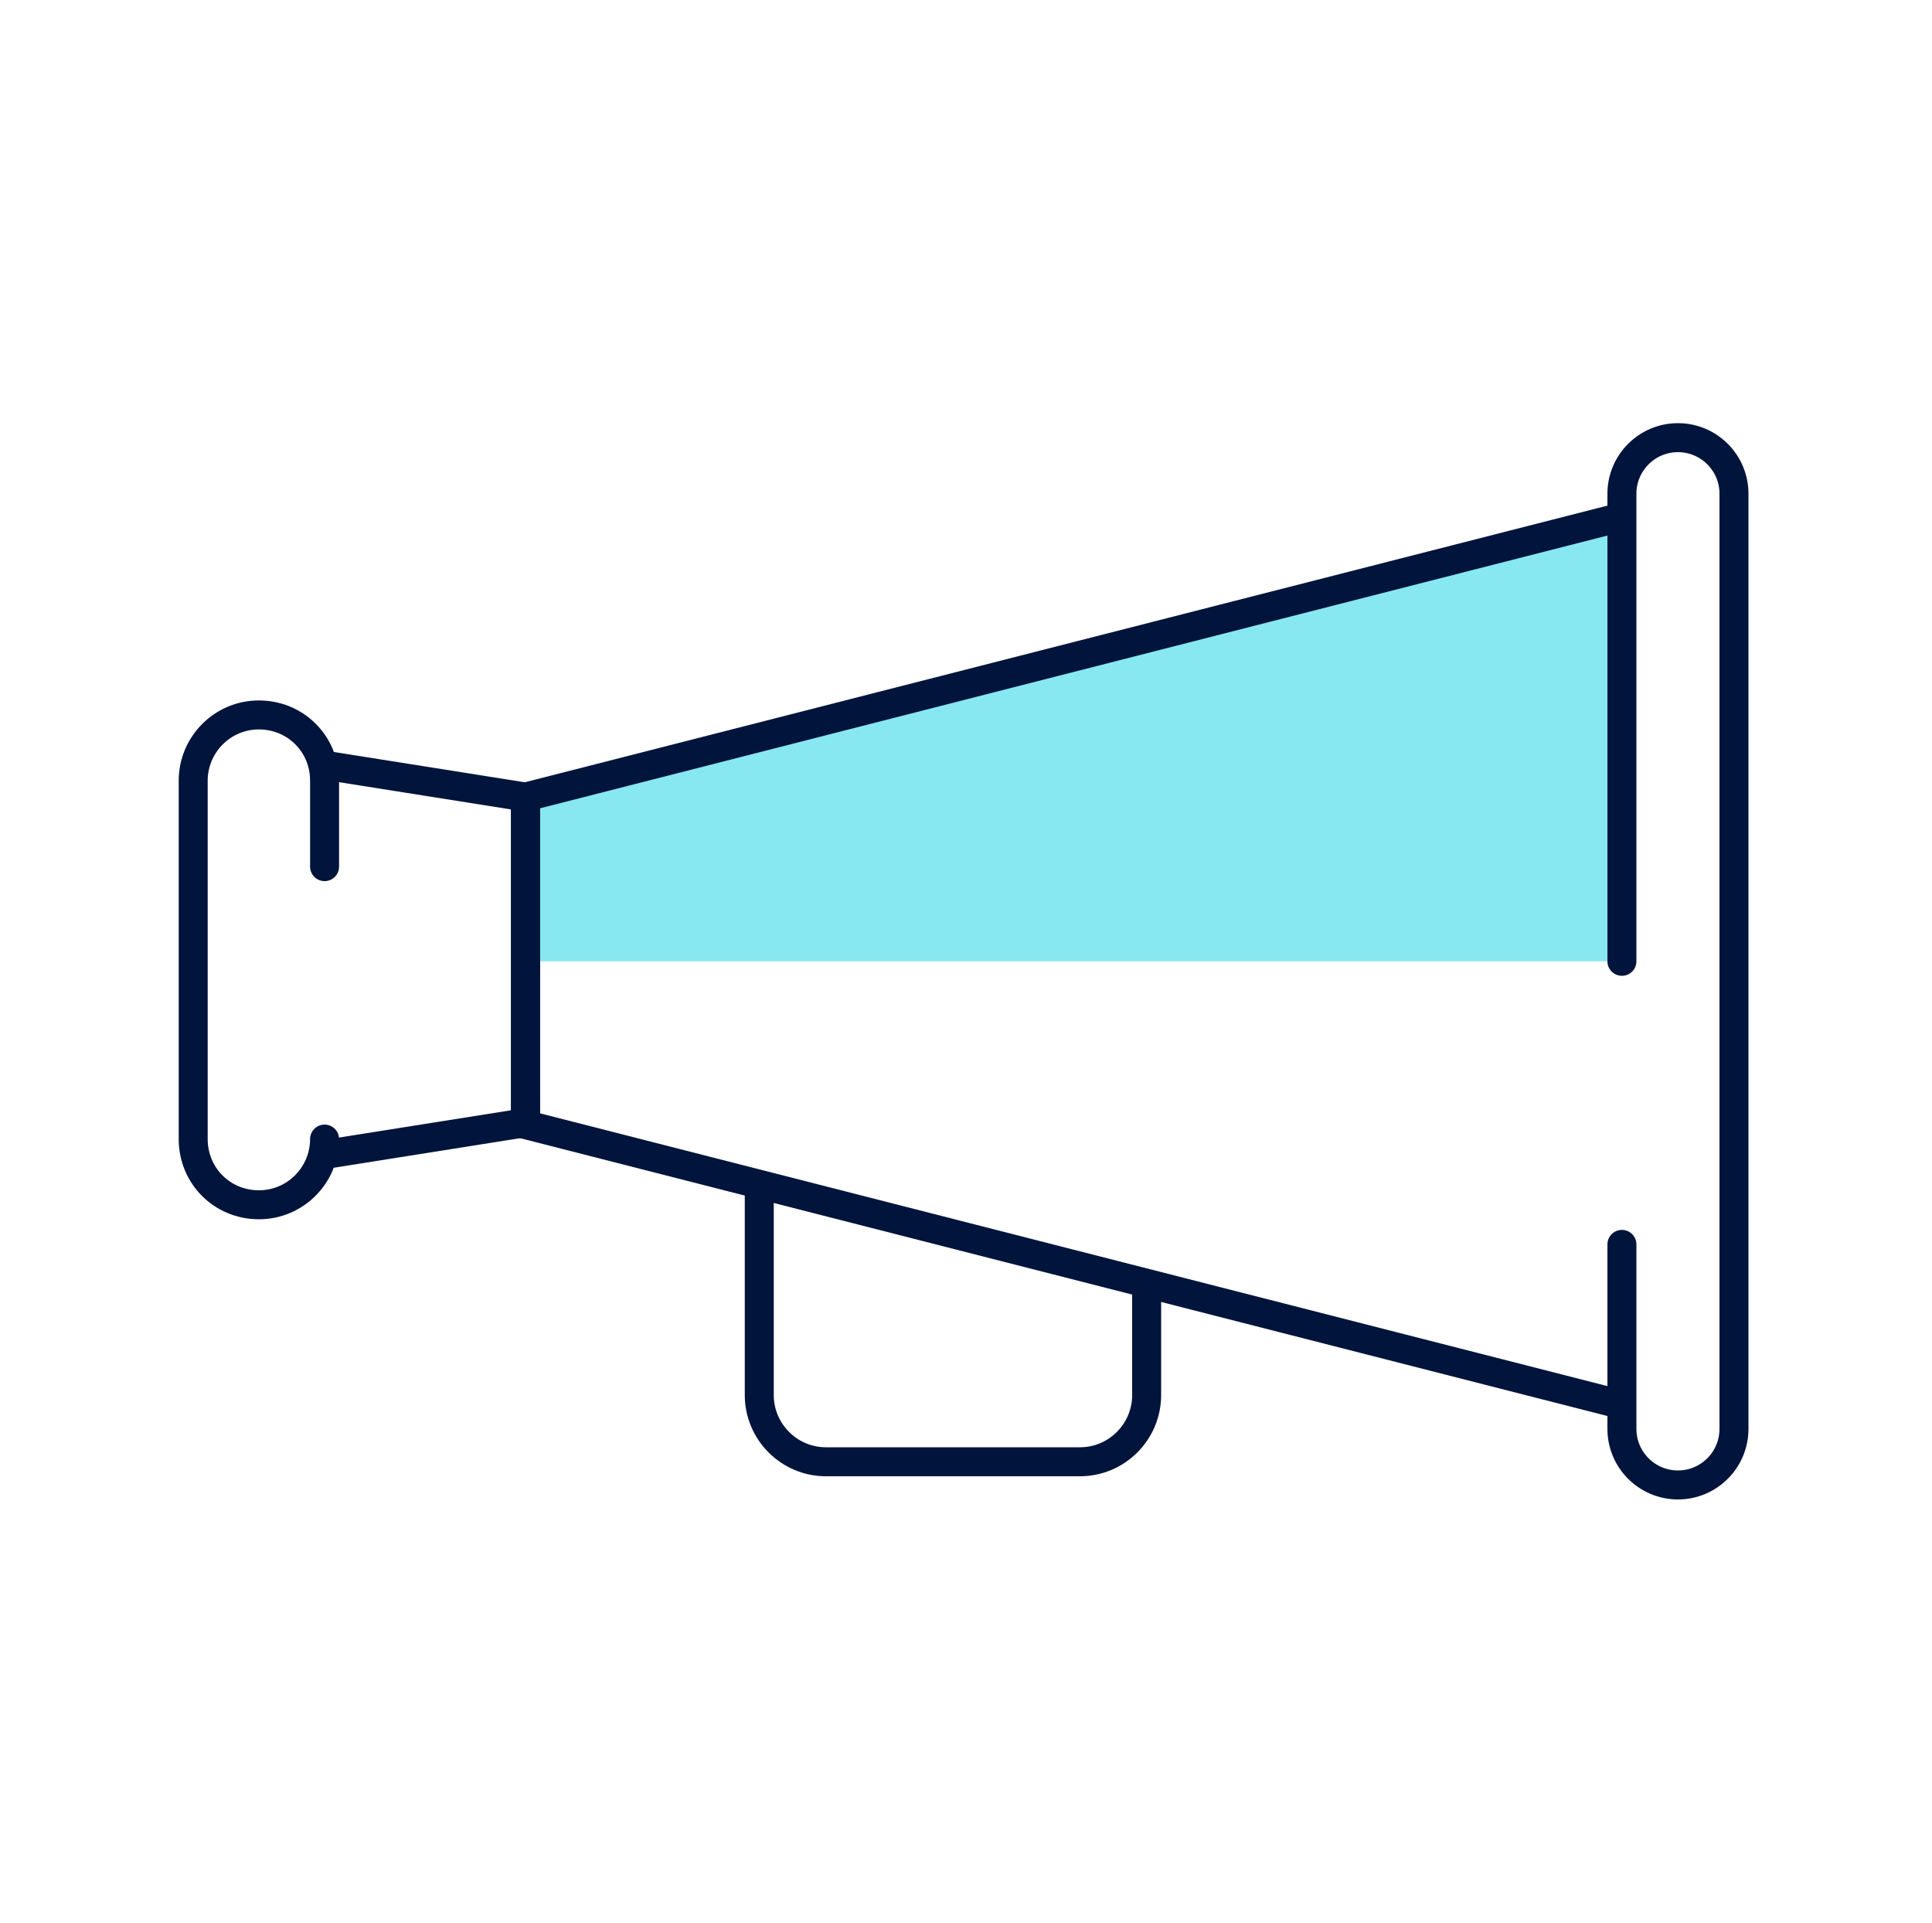 <?xml version="1.0" encoding="UTF-8"?> <!-- Generator: Adobe Illustrator 27.6.1, SVG Export Plug-In . SVG Version: 6.00 Build 0) --> <svg xmlns="http://www.w3.org/2000/svg" xmlns:xlink="http://www.w3.org/1999/xlink" version="1.1" x="0px" y="0px" viewBox="0 0 200 199" style="enable-background:new 0 0 200 199;" xml:space="preserve"> <style type="text/css"> .st0{display:none;} .st1{display:inline;} .st2{fill:#88E8F2;} .st3{fill:none;stroke:#00143C;stroke-width:3;stroke-miterlimit:10;} .st4{clip-path:url(#SVGID_00000105425098677844542220000003752663492329656470_);} .st5{fill:none;stroke:#00143C;stroke-width:3;stroke-linecap:round;stroke-linejoin:round;} .st6{display:inline;fill:#88E8F2;} .st7{clip-path:url(#SVGID_00000117636877794768667900000011703093010003214212_);} .st8{fill:#D0C8EF;} .st9{clip-path:url(#SVGID_00000129200412689753751150000009038821575741721510_);} .st10{fill:#00143C;} .st11{clip-path:url(#SVGID_00000085970086602884282220000006154508861695347592_);} .st12{fill:none;stroke:#00143C;stroke-width:3;stroke-linecap:round;stroke-miterlimit:10;} .st13{clip-path:url(#SVGID_00000005961212341150004680000004529858415637346747_);} .st14{clip-path:url(#SVGID_00000003798095793960418450000018245118944572392073_);} .st15{clip-path:url(#SVGID_00000111900898425446937250000006088731621435743400_);} </style> <g id="Layer_1" class="st0"> <g id="Layer_1_00000140718687441763266580000016272995145849201284_"> <g id="Group_26" transform="translate(0 0)" class="st1"> <path id="Path_28" class="st2" d="M192.7,370.3H677V174.1L192.7,297.9V370.3z"></path> <path id="Path_29" class="st3" d="M677,174.1L192.7,297.9v144.9L677,566.5"></path> <g id="Group_25"> <g> <g> <defs> <rect id="SVGID_1_" x="37.6" y="130.1" width="697.9" height="480.4"></rect> </defs> <clipPath id="SVGID_00000042725809097392152920000015330859251426349475_"> <use xlink:href="#SVGID_1_" style="overflow:visible;"></use> </clipPath> <g id="Group_24" style="clip-path:url(#SVGID_00000042725809097392152920000015330859251426349475_);"> <path id="Path_30" class="st5" d="M677,370.3V163.6c0-13.8,11.2-25,25-25c13.8,0,25,11.2,25,25V577c0,13.8-11.2,25-25,25 c-13.8,0-25-11.2-25-25v-81.7"></path> <path id="Path_31" class="st5" d="M103.9,455.6l88.8-14V297.9l-88.8-14"></path> <path id="Path_32" class="st5" d="M103.9,448.9c0,16-12.9,28.9-28.9,28.9s-28.9-12.9-28.9-28.9V290.6 c0-16,12.9-28.9,28.9-28.9s28.9,12.9,28.9,28.9v37.9"></path> <path id="Path_33" class="st5" d="M296,470.5v91.2c0,16.2,13.1,29.3,29.3,29.3h112.1c16.2,0,29.3-13.1,29.3-29.3v-45.1"></path> </g> </g> </g> </g> </g> <rect id="Rectangle_26" x="141.3" y="407.4" class="st6" width="514.5" height="60.4"></rect> <g id="Group_32" class="st1"> <g> <g> <defs> <rect id="SVGID_00000106869558135088076990000007020825416243374229_" x="49.2" y="112.6" width="672.3" height="532.8"></rect> </defs> <clipPath id="SVGID_00000074405403667512415170000014126400259273275827_"> <use xlink:href="#SVGID_00000106869558135088076990000007020825416243374229_" style="overflow:visible;"></use> </clipPath> <g id="Group_31" style="clip-path:url(#SVGID_00000074405403667512415170000014126400259273275827_);"> <path id="Path_48" class="st5" d="M402,505.1c0,2.9-2.3,5.2-5.2,5.2c-2.9,0-5.2-2.3-5.2-5.2c0-2.9,2.3-5.2,5.2-5.2 C399.6,499.9,402,502.2,402,505.1L402,505.1z"></path> <path id="Path_49" class="st5" d="M396.8,537.8h92.9c-1.2,15.7-0.3,31.5,2.5,47c3.6,17.9,16.7,33.7,36.1,43.7 c5.4,2.8,2.9,9.3-3.6,9.3H268.9c-6.5,0-9-6.6-3.6-9.3c19.4-10,32.5-25.8,36.1-43.7c2.8-15.5,3.7-31.3,2.5-47H396.8z"></path> <line id="Line_9" class="st5" x1="126.9" y1="472.1" x2="666.6" y2="472.1"></line> <path id="Rectangle_27" class="st5" d="M86.5,120.2h597.7c16.4,0,29.7,13.3,29.7,29.7v358.1c0,16.4-13.3,29.7-29.7,29.7H86.5 c-16.4,0-29.7-13.3-29.7-29.7V149.9C56.8,133.5,70.1,120.2,86.5,120.2L86.5,120.2z"></path> <rect id="Rectangle_28" x="139.4" y="192.1" class="st8" width="58.6" height="58.6"></rect> <rect id="Rectangle_29" x="253.4" y="192.1" class="st8" width="58.6" height="58.6"></rect> <rect id="Rectangle_30" x="367.5" y="192.1" class="st8" width="58.6" height="58.6"></rect> <rect id="Rectangle_31" x="481.5" y="192.1" class="st8" width="58.6" height="58.6"></rect> <rect id="Rectangle_32" x="595.5" y="192.1" class="st8" width="58.6" height="58.6"></rect> <rect id="Rectangle_33" x="139.4" y="294.9" class="st8" width="58.6" height="58.6"></rect> <rect id="Rectangle_34" x="253.4" y="294.9" class="st8" width="58.6" height="58.6"></rect> <rect id="Rectangle_35" x="367.5" y="294.9" class="st8" width="58.6" height="58.6"></rect> <rect id="Rectangle_36" x="481.5" y="294.9" class="st8" width="58.6" height="58.6"></rect> <rect id="Rectangle_37" x="595.5" y="294.9" class="st8" width="58.6" height="58.6"></rect> </g> </g> </g> </g> </g> <g id="Layer_2_00000079470270125400961390000004983804603502245281_"> <g id="Group_35" transform="translate(0 0)" class="st1"> <g> <g> <defs> <rect id="SVGID_00000167370421266932548220000005296364217607958432_" x="50.5" y="130.4" width="672" height="488"></rect> </defs> <clipPath id="SVGID_00000077320148643780025990000001752767945232532617_"> <use xlink:href="#SVGID_00000167370421266932548220000005296364217607958432_" style="overflow:visible;"></use> </clipPath> <g id="Group_34" style="clip-path:url(#SVGID_00000077320148643780025990000001752767945232532617_);"> <path id="Path_50" class="st8" d="M713.8,234.6H59.2v375h654.5V234.6z M386.5,284c76.2,0,138,61.8,138,138s-61.8,138-138,138 s-138-61.8-138-138S310.3,284,386.5,284L386.5,284"></path> <path id="Path_51" class="st10" d="M400.7,336.4c4.6,0.3,9.2,1.1,13.6,2.4c3.9,0.9,7.7,2.2,11.4,3.8l-0.2,21 c-5.2-2-10.5-3.6-15.9-4.8c-5.8-1.4-11.8-2.2-17.8-2.2c-7.8-0.4-15.4,2.2-21.3,7.3c-5.3,4.7-8.3,11.5-8.1,18.5 c-0.1,4.3,0.7,8.5,2.3,12.5c1.4,3.4,3.6,6.4,6.4,8.8c5.8,4,11.9,7.3,18.4,10.1l13.4,6.2c9.6,3.9,17.9,10.4,23.8,18.9 c4.7,7.9,7,17,6.8,26.3c0.2,10.1-3.4,19.9-9.9,27.5c-5.9,6.9-13.8,11.8-22.7,13.9l-0.1,19.1h-21.8l0.1-17.9 c-8.6-0.2-17-2.6-24.4-7v-21.2c4.3,2.8,9,4.9,13.9,6.4c5.6,1.9,11.4,3,17.3,3.1c6.7,0.4,13.3-2,18.3-6.6 c4.5-4.5,6.9-10.6,6.6-16.9c0-4-0.8-7.9-2.4-11.6c-1.5-3.5-3.9-6.5-6.8-8.9c-5.4-3.9-11.2-7.1-17.3-9.8l-10.5-4.9 c-10.3-4.3-19.2-11.3-25.9-20.3c-5.8-9.2-8.6-19.9-8.2-30.8c-0.1-10.1,3.9-19.9,11-27.1c7.4-8,17.3-13,28.1-14.3v-19.3h21.9 L400.7,336.4z"></path> <rect id="Rectangle_39" x="59.2" y="234.6" class="st3" width="654.5" height="375"></rect> <path id="Path_52" class="st3" d="M616.2,431.4c0-3.9-3.1-7-7-7c-3.9,0-7,3.1-7,7c0,3.9,3.1,7,7,7l0,0 C613,438.4,616.2,435.2,616.2,431.4z"></path> <path id="Path_53" class="st3" d="M170.8,431.4c0-3.9-3.1-7-7-7c-3.9,0-7,3.1-7,7c0,3.9,3.1,7,7,7S170.8,435.2,170.8,431.4 L170.8,431.4z"></path> <path id="Path_54" class="st3" d="M117.6,234.6v-52.7h537.8v52.7"></path> <path id="Path_55" class="st3" d="M162.6,181.8v-42.7h447.8v42.7"></path> </g> </g> </g> </g> </g> <g id="Layer_3" class="st1"> <g> <g> <defs> <rect id="SVGID_00000076580291280148562230000015077587914315409320_" x="18.1" y="40.6" width="163.5" height="117.5"></rect> </defs> <clipPath id="SVGID_00000060018570288903103840000011669472466561273501_"> <use xlink:href="#SVGID_00000076580291280148562230000015077587914315409320_" style="overflow:visible;"></use> </clipPath> <g id="Group_27" style="clip-path:url(#SVGID_00000060018570288903103840000011669472466561273501_);"> <path id="Path_34" class="st2" d="M77.3,63.4c0-5.6,4.5-10.1,10.1-10.2c5.6,0,10.1,4.5,10.2,10.1c0,1.6-0.4,3.3-1.2,4.7 c2.3,0.2,4.6,0.5,6.8,1c3.1-8.7-1.4-18.4-10.1-21.5c-8.7-3.1-18.4,1.4-21.5,10.1c-1.7,4.7-1.2,9.8,1.3,14.1 c2.1-0.9,4.3-1.6,6.5-2.2C78.1,67.8,77.3,65.6,77.3,63.4"></path> <path id="Path_35" class="st12" d="M66.4,65.2c-16.7,5-32.4,20.6-32.4,37.2c0,7.3,1,13.5,4.1,18.5c3.4,5.6,5.8,11.7,7.1,18.1 c0.7,3.4,0.2,7.3,1.6,11.3c1.3,3.6,4.6,6,8.5,6h6.2c3.4,0,6.2-2.7,6.2-6.2c0-0.6-0.1-1.2-0.2-1.7c-1.7-5.6-1.8-13.6-1.5-22.4"></path> <path id="Path_36" class="st3" d="M130.6,142.9c44.6-7.8,49.1-29.3,49.2-37.4c0-1.7-1.4-3.1-3.2-3.1h-3.3 c-5.6-17.8-25.6-26.9-25.6-26.9c0.5-5,4.1-11,6.3-14.2c0.4-0.6,0.3-1.5-0.4-1.9c-0.3-0.2-0.6-0.3-0.9-0.2 c-8.3,1-15,2.9-20.4,7.4c-5.7-2.5-15.6-6.1-24.1-6.5"></path> <path id="Path_37" class="st12" d="M66.2,141.5c12.1,4.3,29,4.2,29.3,4.2c3.4,0,6.7-0.1,9.9-0.3c2.7-0.1,5.2,1.6,6.1,4.2 c0.3,0.8,0.6,1.7,0.9,2.5c0.9,2.4,3.2,4.1,5.9,4.1h7.9c3.5,0,6.3-2.8,6.3-6.3c0-0.6-0.1-1.3-0.3-1.8 c-1.8-7.5-2.6-15.1-2.5-22.8"></path> <path id="Path_38" class="st3" d="M156.3,94.2c0-1.1-0.9-1.9-1.9-1.9s-1.9,0.9-1.9,1.9c0,1.1,0.9,1.9,1.9,1.9 C155.4,96.2,156.3,95.3,156.3,94.2L156.3,94.2z"></path> <path id="Path_39" class="st12" d="M145.5,95.7c0,4.1,3.3,7.4,7.4,7.4"></path> <path id="Path_40" class="st12" d="M173.4,102.4c0.1,3.3-0.6,6.6-2,9.7"></path> <path id="Path_41" class="st12" d="M63.4,77c0,0,20.6-13.4,50-4.8"></path> <path id="Path_42" class="st12" d="M107.4,70.3c3.8-11-2.1-23-13.1-26.8s-23,2.1-26.8,13.1c-1.9,5.7-1.4,11.9,1.6,17.2"></path> <path id="Path_43" class="st12" d="M132.4,66.6c-2.2,2-4.2,4.3-5.8,6.9"></path> <path id="Path_44" class="st12" d="M34.1,98.7c-3,3.5-8.3,4-11.8,1c-2.8-2.2-3.3-6.3-1-9.2c0,0,0.1-0.1,0.1-0.1 c1.6-2.1,4.7-2.5,6.8-0.9c0.1,0.1,0.3,0.2,0.4,0.3c1.5,1.4,1.7,3.8,0.3,5.4"></path> </g> </g> </g> </g> </g> <g id="Layer_2" class="st0"> <g id="Layer_2_00000148646997625052544370000017966919619746072709_" class="st1"> <g id="Group_35_00000018198114716874577260000010484273228754850968_" transform="translate(0 0)"> <g> <g> <defs> <rect id="SVGID_00000177443189791278353940000000181665513425799822_" x="18.1" y="37.7" width="169.9" height="123.4"></rect> </defs> <clipPath id="SVGID_00000131360507831395650410000015909362706638521264_"> <use xlink:href="#SVGID_00000177443189791278353940000000181665513425799822_" style="overflow:visible;"></use> </clipPath> <g id="Group_34_00000073711509031921972150000014967624576406367387_" style="clip-path:url(#SVGID_00000131360507831395650410000015909362706638521264_);"> <path id="Path_50_00000061439781778485108570000012621638590365465996_" class="st8" d="M185.8,64H20.3v94.8h165.5V64z M103,76.5c19.3,0,34.9,15.6,34.9,34.9s-15.6,34.9-34.9,34.9s-34.9-15.6-34.9-34.9S83.8,76.5,103,76.5L103,76.5"></path> <path id="Path_51_00000080912011314912384420000013311836879609292425_" class="st10" d="M106.6,89.8c1.2,0.1,2.3,0.3,3.4,0.6 c1,0.2,1.9,0.5,2.9,1l0,5.3c-1.3-0.5-2.7-0.9-4-1.2c-1.5-0.4-3-0.5-4.5-0.6c-2-0.1-3.9,0.6-5.4,1.8c-1.3,1.2-2.1,2.9-2,4.7 c0,1.1,0.2,2.2,0.6,3.2c0.4,0.9,0.9,1.6,1.6,2.2c1.5,1,3,1.9,4.6,2.5l3.4,1.6c2.4,1,4.5,2.6,6,4.8c1.2,2,1.8,4.3,1.7,6.6 c0,2.5-0.8,5-2.5,7c-1.5,1.8-3.5,3-5.7,3.5l0,4.8h-5.5l0-4.5c-2.2-0.1-4.3-0.7-6.2-1.8v-5.4c1.1,0.7,2.3,1.2,3.5,1.6 c1.4,0.5,2.9,0.8,4.4,0.8c1.7,0.1,3.4-0.5,4.6-1.7c1.1-1.1,1.7-2.7,1.7-4.3c0-1-0.2-2-0.6-2.9c-0.4-0.9-1-1.6-1.7-2.3 c-1.4-1-2.8-1.8-4.4-2.5l-2.6-1.2c-2.6-1.1-4.9-2.9-6.6-5.1c-1.5-2.3-2.2-5-2.1-7.8c0-2.6,1-5,2.8-6.9c1.9-2,4.4-3.3,7.1-3.6 v-4.9h5.5L106.6,89.8z"></path> <rect id="Rectangle_39_00000183210533949809832340000014924881335570157482_" x="20.3" y="64" class="st3" width="165.5" height="94.8"></rect> <path id="Path_52_00000081638533331274392750000007158581449047083694_" class="st3" d="M161.1,113.8c0-1-0.8-1.8-1.8-1.8 c-1,0-1.8,0.8-1.8,1.8c0,1,0.8,1.8,1.8,1.8l0,0C160.3,115.5,161.1,114.8,161.1,113.8z"></path> <path id="Path_53_00000044861472815257794300000005969402942803767687_" class="st3" d="M48.5,113.8c0-1-0.8-1.8-1.8-1.8 c-1,0-1.8,0.8-1.8,1.8c0,1,0.8,1.8,1.8,1.8C47.7,115.5,48.5,114.8,48.5,113.8L48.5,113.8z"></path> <path id="Path_54_00000008871471289484981620000006875615248795772310_" class="st3" d="M35.1,64V50.7h136V64"></path> <path id="Path_55_00000005229166386531011850000004523081372553829293_" class="st3" d="M46.4,50.7V39.9h113.2v10.8"></path> </g> </g> </g> </g> </g> </g> <g id="Layer_3_00000150099353466430587870000011935037244363706032_" class="st0"> <rect id="Rectangle_26_00000133507317846507028570000013822729211272415386_" x="41.1" y="106.6" class="st6" width="128.5" height="15.1"></rect> <g id="Group_32_00000049201209010737568080000013819430328358742182_" class="st1"> <g> <g> <defs> <rect id="SVGID_00000008144172331358276300000011199305228027114153_" x="18.1" y="33" width="167.9" height="133.1"></rect> </defs> <clipPath id="SVGID_00000119801947694779595120000007239623988665544848_"> <use xlink:href="#SVGID_00000008144172331358276300000011199305228027114153_" style="overflow:visible;"></use> </clipPath> <g id="Group_31_00000066493577839608716460000003244239011258308278_" style="clip-path:url(#SVGID_00000119801947694779595120000007239623988665544848_);"> <path id="Path_48_00000073707229249325724730000017737721574921738150_" class="st5" d="M106.2,131c0,0.7-0.6,1.3-1.3,1.3 c-0.7,0-1.3-0.6-1.3-1.3c0-0.7,0.6-1.3,1.3-1.3C105.6,129.7,106.2,130.3,106.2,131L106.2,131z"></path> <path id="Path_49_00000129173860645632672550000004314879216890979993_" class="st5" d="M104.9,139.2h23.2 c-0.3,3.9-0.1,7.9,0.6,11.7c0.9,4.5,4.2,8.4,9,10.9c1.4,0.7,0.7,2.3-0.9,2.3H73c-1.6,0-2.3-1.6-0.9-2.3c4.9-2.5,8.1-6.4,9-10.9 c0.7-3.9,0.9-7.8,0.6-11.7H104.9z"></path> <line id="Line_9_00000039122696869023188120000013829354983880360616_" class="st5" x1="37.5" y1="122.8" x2="172.3" y2="122.8"></line> <path id="Rectangle_27_00000057143617285080756040000014796466798766942123_" class="st5" d="M27.4,34.9h149.3 c4.1,0,7.4,3.3,7.4,7.4v89.4c0,4.1-3.3,7.4-7.4,7.4H27.4c-4.1,0-7.4-3.3-7.4-7.4V42.3C20,38.2,23.3,34.9,27.4,34.9L27.4,34.9z"></path> <rect id="Rectangle_28_00000160155084625379143830000011365686068937148340_" x="40.6" y="52.8" class="st8" width="14.6" height="14.6"></rect> <rect id="Rectangle_29_00000028293075991759818030000012786049674280722567_" x="69.1" y="52.8" class="st8" width="14.6" height="14.6"></rect> <rect id="Rectangle_30_00000107579484352448272260000010797010167262952891_" x="97.6" y="52.8" class="st8" width="14.6" height="14.6"></rect> <rect id="Rectangle_31_00000101817241727373084480000004672074147366302362_" x="126.1" y="52.8" class="st8" width="14.6" height="14.6"></rect> <rect id="Rectangle_32_00000143612201213122279690000002124358184552603063_" x="154.5" y="52.8" class="st8" width="14.6" height="14.6"></rect> <rect id="Rectangle_33_00000170979130071413763920000010895992838486382250_" x="40.6" y="78.5" class="st8" width="14.6" height="14.6"></rect> <rect id="Rectangle_34_00000150786278861525598750000000688059812152855182_" x="69.1" y="78.5" class="st8" width="14.6" height="14.6"></rect> <rect id="Rectangle_35_00000035510830730357953070000000658596226518852242_" x="97.6" y="78.5" class="st8" width="14.6" height="14.6"></rect> <rect id="Rectangle_36_00000007407095985758295090000006710267975127646124_" x="126.1" y="78.5" class="st8" width="14.6" height="14.6"></rect> <rect id="Rectangle_37_00000122707195134876941700000003527642889577229712_" x="154.5" y="78.5" class="st8" width="14.6" height="14.6"></rect> </g> </g> </g> </g> </g> <g id="Layer_4"> <g id="Group_26_00000140697680649903329950000008093802818029212842_" transform="translate(0 0)"> <path id="Path_28_00000167372699903333845230000012621332145363547568_" class="st2" d="M54.4,99.5h113.5v-46l-113.5,29V99.5z"></path> <path id="Path_29_00000014617872079409742480000003736402813359920811_" class="st3" d="M167.9,53.5l-113.5,29v33.9l113.5,29"></path> <g id="Group_25_00000037665282659055383450000008752841356956905651_"> <g> <g> <defs> <rect id="SVGID_00000146489022172895012340000004033276556535042742_" x="18.1" y="43.2" width="163.5" height="112.5"></rect> </defs> <clipPath id="SVGID_00000077299408225992084510000017757977367204675218_"> <use xlink:href="#SVGID_00000146489022172895012340000004033276556535042742_" style="overflow:visible;"></use> </clipPath> <g id="Group_24_00000060721683975438855570000018207338098294818230_" style="clip-path:url(#SVGID_00000077299408225992084510000017757977367204675218_);"> <path id="Path_30_00000089552732384069603410000015922879406210220945_" class="st5" d="M167.9,99.5V51.1 c0-3.2,2.6-5.8,5.8-5.8c3.2,0,5.8,2.6,5.8,5.8v96.8c0,3.2-2.6,5.8-5.8,5.8c-3.2,0-5.8-2.6-5.8-5.8v-19.1"></path> <path id="Path_31_00000134959831736249018590000015158671470498164132_" class="st5" d="M33.6,119.5l20.8-3.3V82.5l-20.8-3.3"></path> <path id="Path_32_00000137850828484009854790000017472867516201684099_" class="st5" d="M33.6,117.9c0,3.7-3,6.8-6.8,6.8 s-6.8-3-6.8-6.8V80.8c0-3.7,3-6.8,6.8-6.8s6.8,3,6.8,6.8v8.9"></path> <path id="Path_33_00000103236654321176109340000008727757162402631041_" class="st5" d="M78.6,123v21.4c0,3.8,3.1,6.9,6.9,6.9 h26.3c3.8,0,6.9-3.1,6.9-6.9v-10.6"></path> </g> </g> </g> </g> </g> </g> </svg> 
